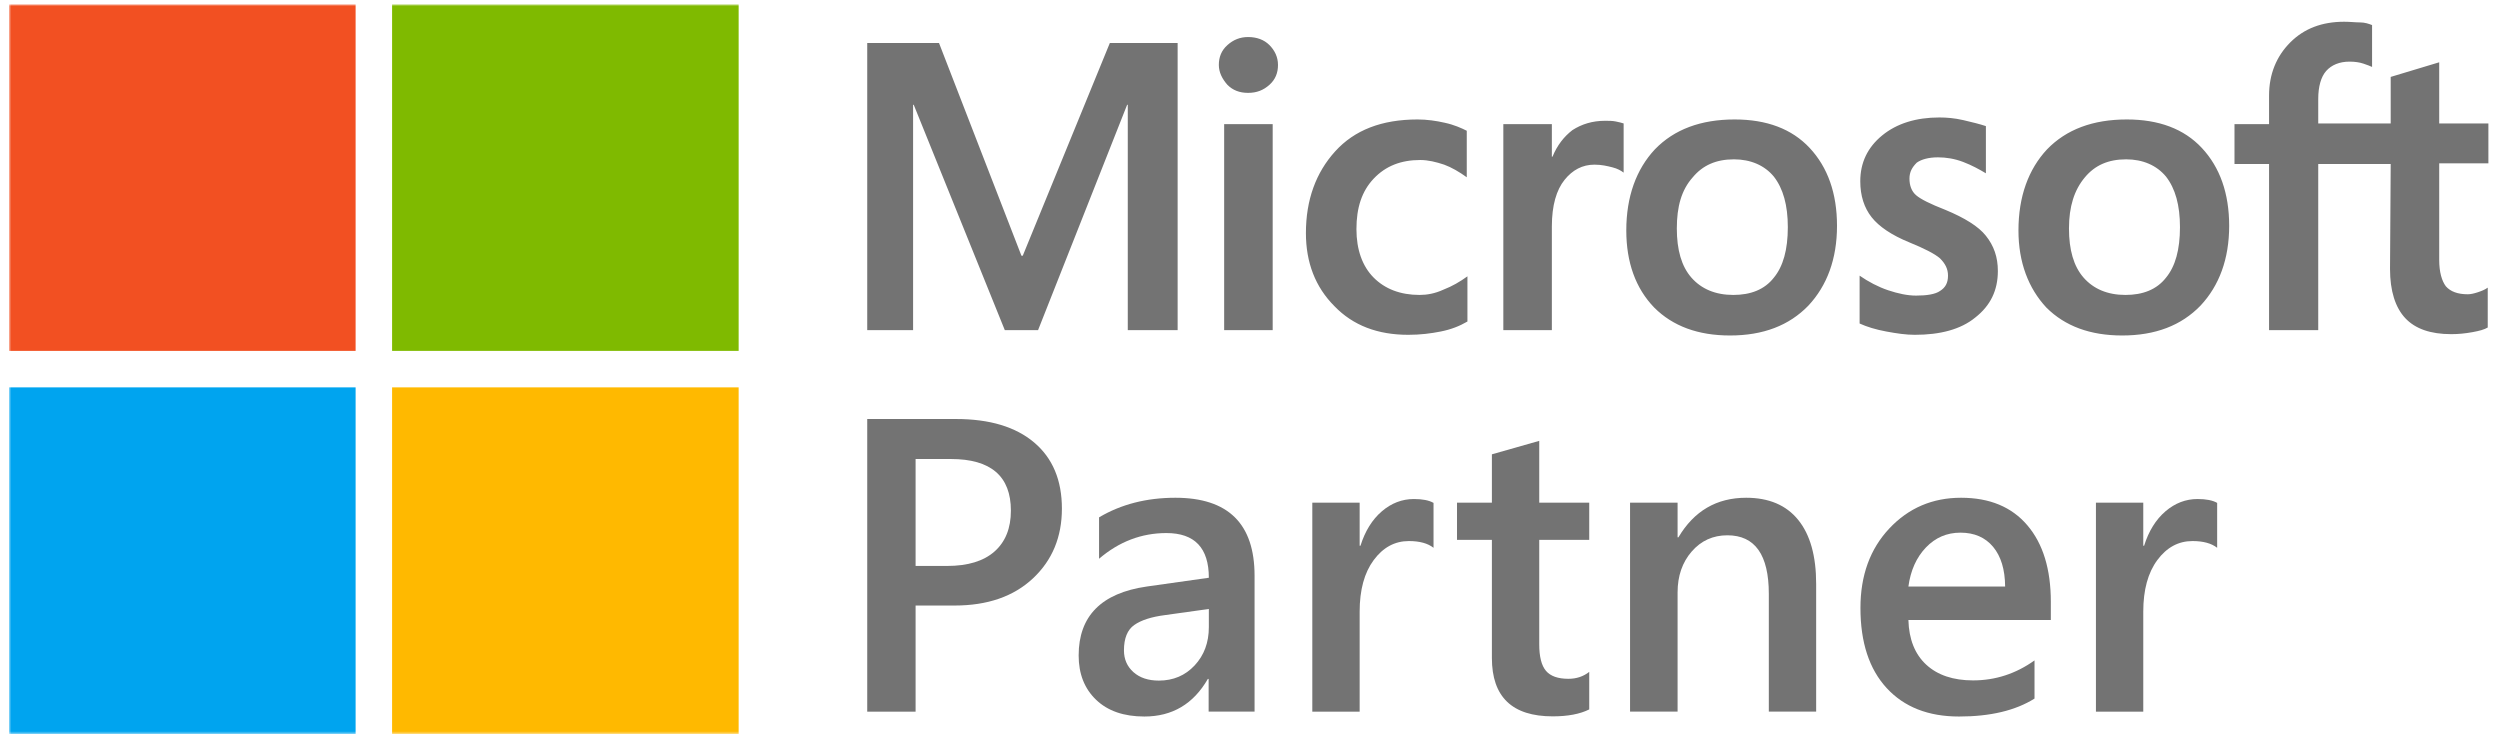 <svg width="1000" height="300" viewBox="0 0 1000 300" fill="none" xmlns="http://www.w3.org/2000/svg">
<mask id="mask0_2371_30" style="mask-type:luminance" maskUnits="userSpaceOnUse" x="3" y="1" width="994" height="293">
<path d="M996.674 1.732H3.621V293.568H996.674V1.732Z" fill="white"/>
</mask>
<g mask="url(#mask0_2371_30)">
<path d="M471.055 17.207V132.065H451.113V41.932H450.845L415.221 132.065H401.926L365.499 41.932H365.236V132.065H346.891V17.207H375.604L408.573 102.289H409.105L443.934 17.207H471.055ZM487.535 25.982C487.535 22.792 488.601 20.134 490.993 18.006C493.388 15.878 496.047 14.816 499.237 14.816C502.691 14.816 505.617 15.878 507.745 18.006C509.869 20.134 511.198 22.792 511.198 25.982C511.198 29.172 510.136 31.831 507.745 33.959C505.349 36.083 502.691 37.149 499.237 37.149C495.779 37.149 493.121 36.083 490.993 33.959C488.865 31.564 487.535 28.905 487.535 25.982ZM509.074 49.645V132.065H489.663V49.645H509.074ZM567.831 117.975C570.757 117.975 573.947 117.441 577.404 115.847C580.858 114.518 584.051 112.657 586.974 110.529V128.607C583.784 130.472 580.327 131.801 576.338 132.595C572.35 133.394 568.098 133.925 563.311 133.925C551.083 133.925 541.245 130.204 533.799 122.495C526.09 114.781 522.365 104.944 522.365 93.247C522.365 79.956 526.353 69.053 534.067 60.545C541.776 52.037 552.675 47.785 567.032 47.785C570.757 47.785 574.478 48.316 577.935 49.11C581.656 49.909 584.583 51.238 586.707 52.304V70.913C583.784 68.789 580.594 66.925 577.668 65.862C574.478 64.801 571.288 64.002 568.098 64.002C560.389 64.002 554.272 66.394 549.485 71.444C544.699 76.499 542.575 83.146 542.575 91.653C542.575 99.894 544.966 106.541 549.485 111.061C554.005 115.58 560.121 117.975 567.831 117.975ZM642.009 48.316C643.607 48.316 644.936 48.316 646.265 48.579C647.595 48.847 648.657 49.11 649.455 49.378V69.053C648.393 68.254 647.064 67.459 644.936 66.925C642.808 66.394 640.68 65.862 637.757 65.862C632.971 65.862 628.982 67.991 625.792 71.979C622.602 75.967 620.742 82.08 620.742 90.587V132.065H601.331V49.645H620.742V62.673H621.005C622.866 58.153 625.525 54.696 628.982 52.037C632.703 49.645 636.959 48.316 642.009 48.316ZM650.517 92.185C650.517 78.626 654.505 67.723 661.951 59.746C669.663 51.769 680.296 47.785 693.856 47.785C706.616 47.785 716.716 51.506 723.903 59.215C731.083 66.925 734.803 77.297 734.803 90.324C734.803 103.615 730.809 114.251 723.369 122.227C715.656 130.204 705.289 134.193 691.996 134.193C679.236 134.193 669.129 130.472 661.684 123.026C654.242 115.317 650.517 104.944 650.517 92.185ZM670.729 91.386C670.729 99.894 672.589 106.541 676.576 111.061C680.563 115.58 686.143 117.975 693.323 117.975C700.236 117.975 705.823 115.847 709.543 111.061C713.263 106.541 715.129 99.894 715.129 90.855C715.129 82.08 713.263 75.432 709.543 70.649C705.823 66.13 700.236 63.735 693.589 63.735C686.416 63.735 681.096 66.13 677.109 70.913C672.589 75.967 670.729 82.611 670.729 91.386ZM763.783 71.444C763.783 74.103 764.583 76.498 766.443 78.091C768.303 79.688 772.023 81.549 778.136 83.94C785.849 87.134 791.436 90.587 794.356 94.313C797.543 98.301 799.143 102.82 799.143 108.401C799.143 116.111 796.216 122.227 790.103 127.014C784.256 131.801 776.009 133.925 765.909 133.925C762.449 133.925 758.729 133.394 754.476 132.595C750.223 131.801 746.769 130.735 743.843 129.406V110.262C747.296 112.657 751.283 114.781 755.276 116.111C759.263 117.441 762.983 118.239 766.443 118.239C770.696 118.239 774.149 117.708 776.009 116.379C778.136 115.049 779.203 113.189 779.203 110.262C779.203 107.603 778.136 105.479 776.009 103.351C773.883 101.491 769.629 99.363 763.783 96.971C756.603 94.045 751.549 90.587 748.629 86.867C745.703 83.146 744.109 78.359 744.109 72.51C744.109 65.064 747.029 58.952 752.876 54.165C758.729 49.378 766.443 46.986 775.749 46.986C778.669 46.986 781.863 47.25 785.316 48.048C788.776 48.847 791.963 49.645 794.356 50.44V69.32C791.696 67.723 788.776 66.13 785.316 64.8C781.863 63.471 778.409 62.936 775.209 62.936C771.489 62.936 768.569 63.735 766.703 65.064C764.843 66.925 763.783 68.789 763.783 71.444ZM807.383 92.185C807.383 78.626 811.369 67.723 818.816 59.746C826.529 51.769 837.163 47.785 850.723 47.785C863.483 47.785 873.589 51.506 880.769 59.215C887.943 66.925 891.669 77.297 891.669 90.324C891.669 103.615 887.676 114.251 880.229 122.227C872.523 130.204 862.156 134.193 848.863 134.193C836.103 134.193 825.996 130.472 818.549 123.026C811.369 115.317 807.383 104.944 807.383 92.185ZM827.589 91.386C827.589 99.894 829.456 106.541 833.443 111.061C837.429 115.58 843.009 117.975 850.189 117.975C857.103 117.975 862.683 115.847 866.409 111.061C870.129 106.541 871.989 99.894 871.989 90.855C871.989 82.08 870.129 75.432 866.409 70.649C862.683 66.13 857.103 63.735 850.456 63.735C843.276 63.735 837.963 66.13 833.969 70.913C829.716 75.967 827.589 82.611 827.589 91.386ZM956.276 65.595H927.296V132.065H907.623V65.595H893.796V49.645H907.623V38.211C907.623 29.703 910.543 22.525 916.129 16.939C921.709 11.358 928.889 8.699 937.663 8.699C940.056 8.699 942.183 8.967 944.043 8.967C945.903 8.967 947.503 9.498 948.829 10.029V26.777C948.296 26.513 946.969 25.982 945.369 25.451C943.783 24.916 941.916 24.653 939.789 24.653C935.803 24.653 932.616 25.982 930.483 28.374C928.356 30.765 927.296 34.754 927.296 39.541V49.378H956.276V30.765L975.683 24.916V49.378H995.356V65.332H975.683V103.882C975.683 108.933 976.749 112.39 978.343 114.518C980.203 116.646 983.129 117.708 987.116 117.708C988.176 117.708 989.509 117.441 991.103 116.909C992.696 116.379 994.029 115.847 995.096 115.049V131.003C993.763 131.801 991.903 132.332 988.976 132.863C986.049 133.394 983.389 133.661 980.469 133.661C972.223 133.661 966.116 131.533 962.123 127.278C958.136 123.026 956.009 116.379 956.009 107.603L956.276 65.595Z" fill="#737373"/>
<path d="M366.237 242.214V284.664H346.891V167.605H382.397C395.838 167.605 406.259 170.735 413.66 176.993C421.061 183.251 424.762 192.067 424.762 203.441C424.762 214.814 420.899 224.12 413.174 231.359C405.444 238.595 394.995 242.214 381.826 242.214H366.237ZM366.237 183.604V226.378H378.806C387.131 226.378 393.471 224.449 397.824 220.582C402.181 216.719 404.358 211.279 404.358 204.259C404.358 190.49 396.357 183.604 380.359 183.604H366.237Z" fill="#737373"/>
<path d="M501.826 284.65H483.456V271.586H483.132C477.364 281.602 468.901 286.608 457.746 286.608C449.526 286.608 443.094 284.379 438.44 279.916C433.787 275.454 431.461 269.548 431.461 262.199C431.461 246.42 440.548 237.223 458.723 234.608L483.537 231.098C483.537 219.182 477.879 213.224 466.562 213.224C456.603 213.224 447.621 216.652 439.624 223.506V206.937C448.44 201.712 458.614 199.102 470.153 199.102C491.267 199.102 501.826 209.494 501.826 230.284V284.65ZM483.537 243.59L465.99 246.039C460.547 246.744 456.453 248.066 453.705 249.999C450.957 251.928 449.583 255.317 449.583 260.16C449.583 263.699 450.848 266.597 453.377 268.854C455.906 271.112 459.294 272.239 463.538 272.239C469.31 272.239 474.085 270.212 477.866 266.159C481.648 262.106 483.537 257.003 483.537 250.854V243.59Z" fill="#737373"/>
<path d="M573.411 219.118C571.125 217.322 567.83 216.423 563.533 216.423C557.928 216.423 553.246 218.955 549.493 224.014C545.735 229.077 543.859 235.959 543.859 244.665V284.667H524.922V201.077H543.859V218.303H544.187C546.035 212.426 548.881 207.837 552.715 204.546C556.553 201.255 560.838 199.609 565.572 199.609C569.001 199.609 571.615 200.124 573.411 201.158V219.118Z" fill="#737373"/>
<path d="M635.696 283.766C631.995 285.618 627.123 286.542 621.084 286.542C604.867 286.542 596.756 278.76 596.756 263.195V215.934H582.801V201.074H596.756V181.728L615.697 176.342V201.074H635.696V215.934H615.697V257.727C615.697 262.68 616.593 266.215 618.389 268.338C620.184 270.458 623.179 271.52 627.371 271.52C630.581 271.52 633.353 270.596 635.696 268.748V283.766Z" fill="#737373"/>
<path d="M726.462 284.65H707.528V237.547C707.528 221.93 702.002 214.119 690.955 214.119C685.188 214.119 680.428 216.284 676.675 220.612C672.915 224.938 671.035 230.393 671.035 236.976V284.65H652.02V201.06H671.035V214.938H671.362C677.622 204.379 686.655 199.102 698.468 199.102C707.555 199.102 714.495 202.053 719.282 207.958C724.068 213.864 726.462 222.392 726.462 233.55V284.65Z" fill="#737373"/>
<path d="M820.333 247.996H763.36C763.58 255.726 765.96 261.684 770.5 265.876C775.046 270.062 781.293 272.158 789.233 272.158C798.16 272.158 806.353 269.491 813.806 264.161V279.426C806.193 284.212 796.12 286.608 783.606 286.608C771.306 286.608 761.66 282.814 754.666 275.222C747.673 267.63 744.18 256.95 744.18 243.181C744.18 230.174 748.026 219.575 755.726 211.388C763.426 203.196 772.993 199.102 784.42 199.102C795.853 199.102 804.693 202.774 810.946 210.123C817.206 217.467 820.333 227.674 820.333 240.733V247.996ZM802.053 234.608C802 227.807 800.393 222.514 797.24 218.732C794.08 214.95 789.726 213.062 784.18 213.062C778.733 213.062 774.12 215.048 770.34 219.02C766.56 222.992 764.233 228.188 763.36 234.608H802.053Z" fill="#737373"/>
<path d="M886.862 219.118C884.575 217.322 881.282 216.423 876.988 216.423C871.382 216.423 866.695 218.955 862.942 224.014C859.188 229.077 857.308 235.959 857.308 244.665V284.667H838.375V201.077H857.308V218.303H857.642C859.488 212.426 862.335 207.837 866.168 204.546C870.008 201.255 874.288 199.609 879.022 199.609C882.455 199.609 885.068 200.124 886.862 201.158V219.118Z" fill="#737373"/>
<path d="M142.243 1.732H3.621V140.355H142.243V1.732Z" fill="#F25022"/>
<path d="M295.458 1.732H156.836V140.355H295.458V1.732Z" fill="#7FBA00"/>
<path d="M142.243 154.949H3.621V293.571H142.243V154.949Z" fill="#00A4EF"/>
<path d="M295.458 154.949H156.836V293.571H295.458V154.949Z" fill="#FFB900"/>
</g>
</svg>
